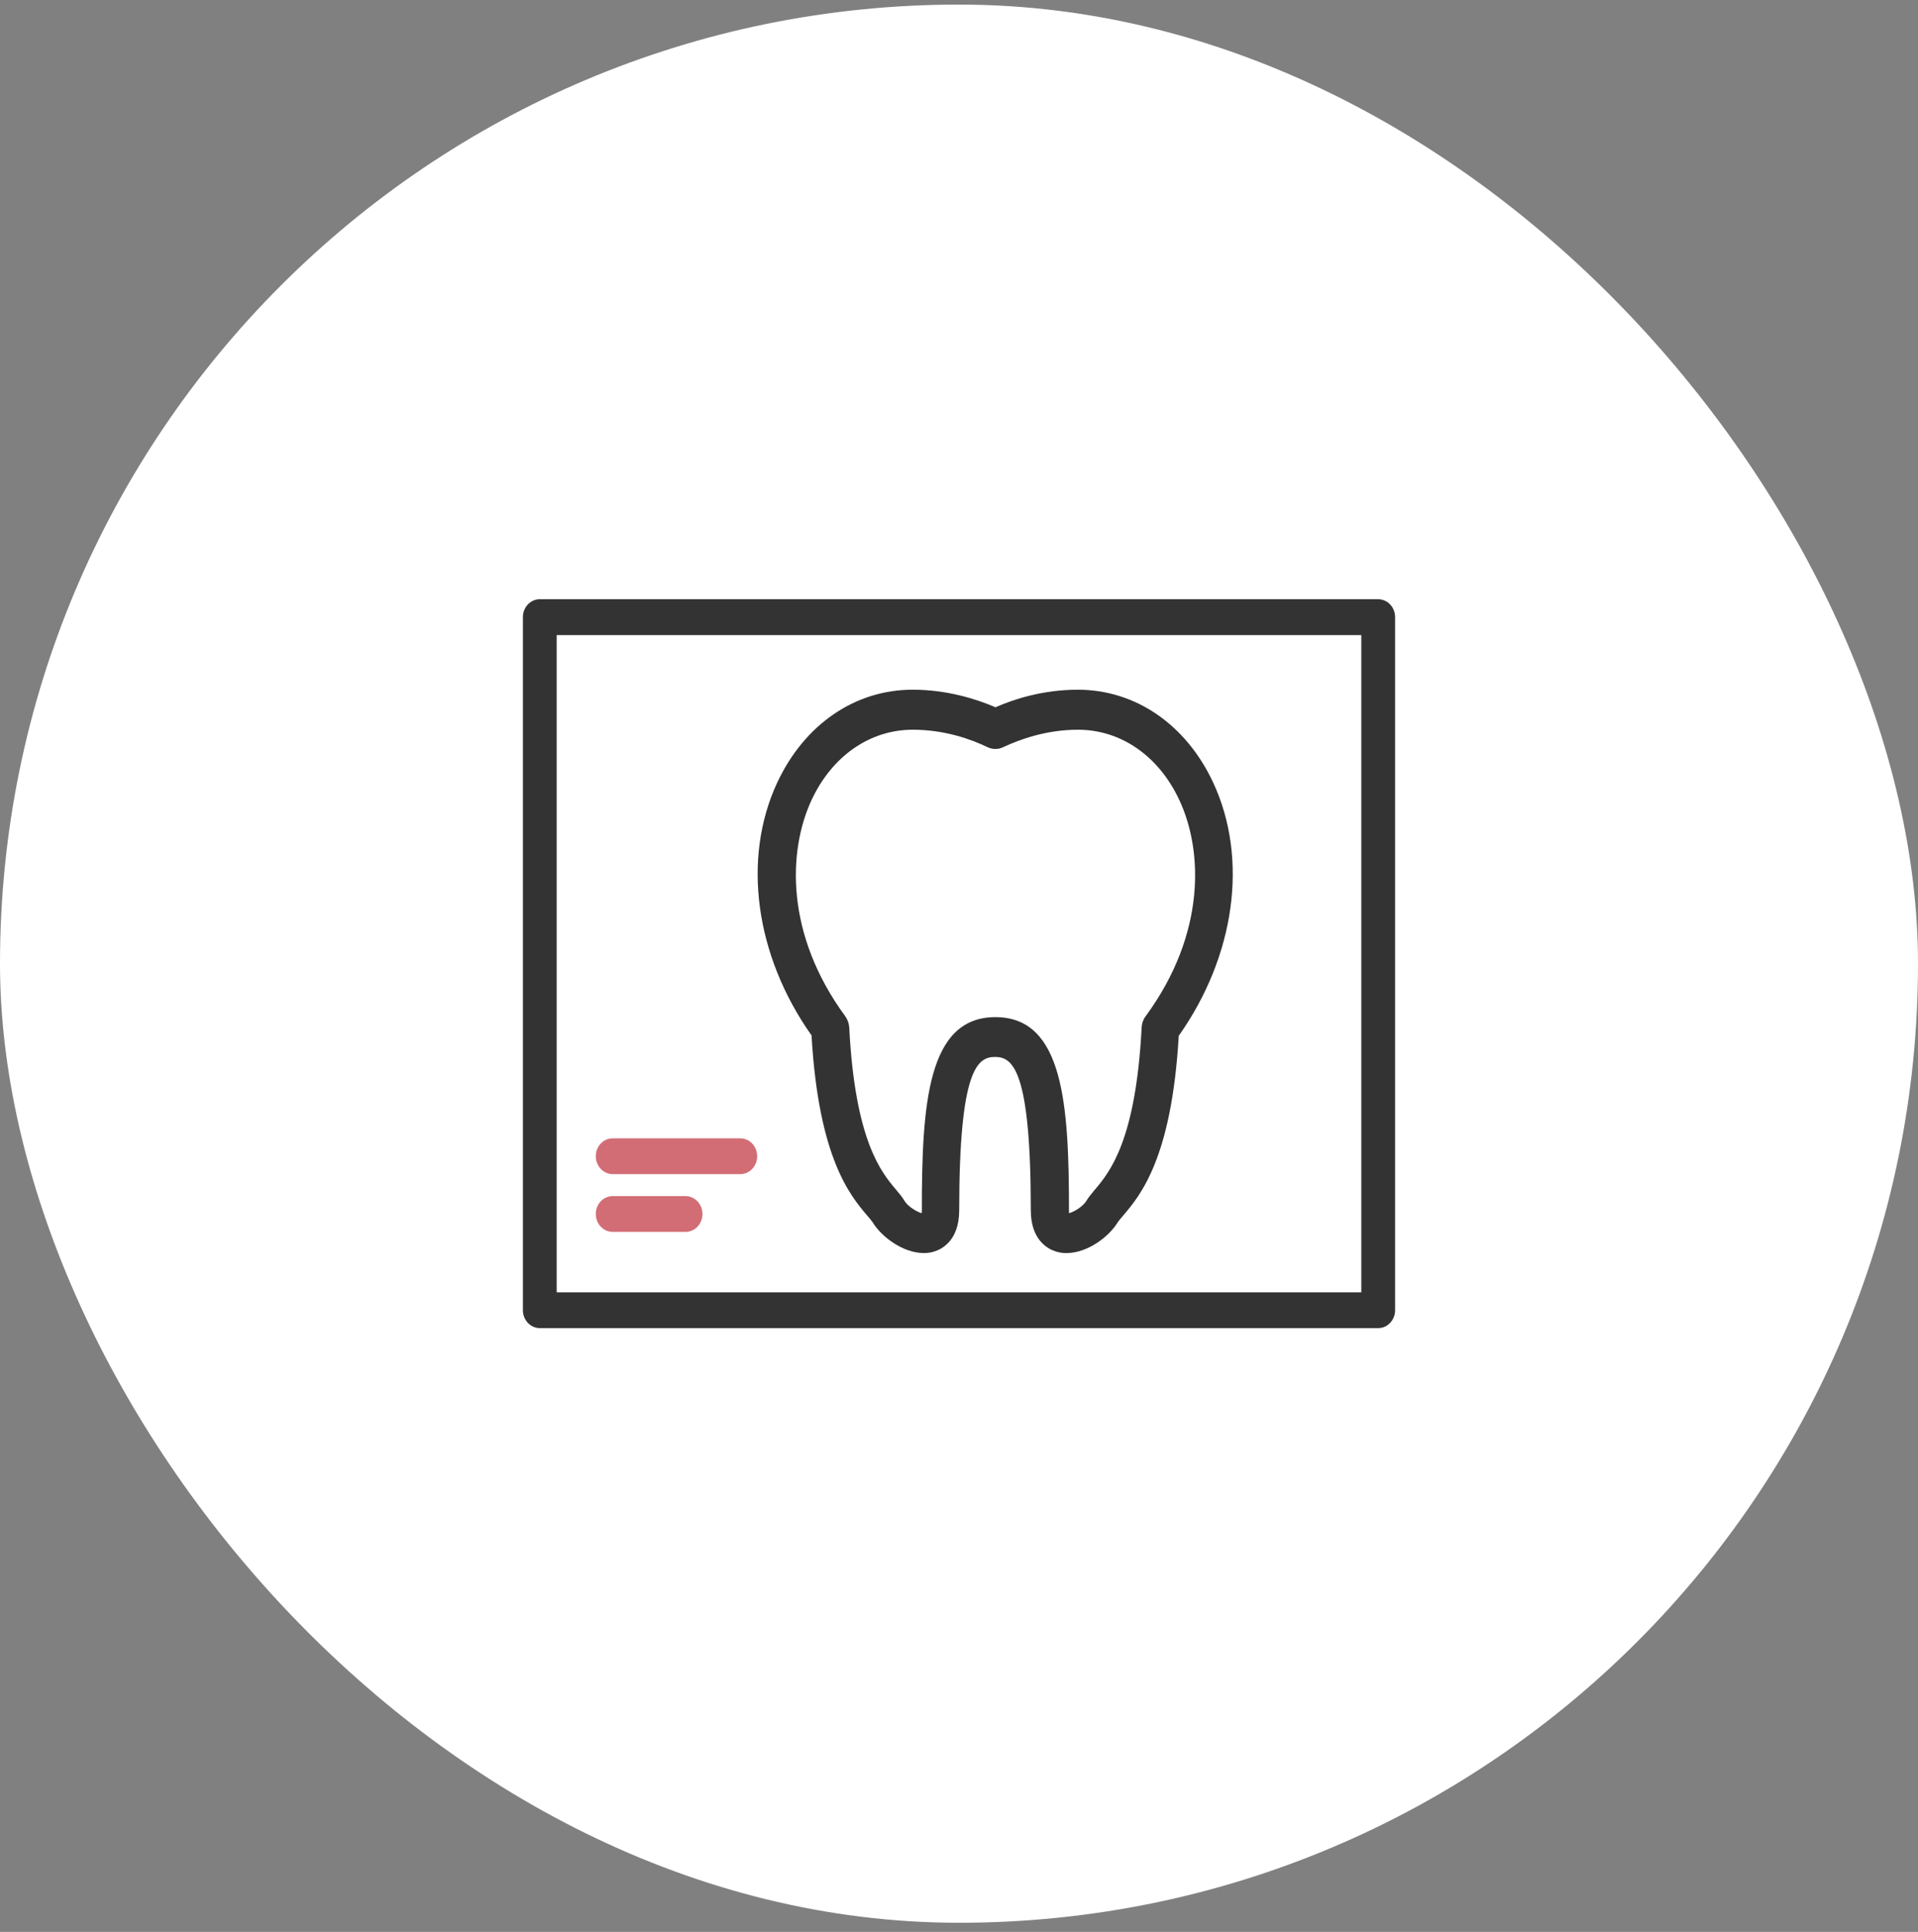 <svg width="140" height="141" viewBox="0 0 140 141" fill="none" xmlns="http://www.w3.org/2000/svg">
<rect x="0" y="0" width="140" height="141" fill="#808080" stroke="none"/>
<rect y="0.334" width="140" height="140" rx="70" fill="white"/>
<path d="M39.401 96.933C38.723 96.933 38.168 96.349 38.168 95.627V45.041C38.168 44.32 38.718 43.735 39.401 43.735H100.599C101.277 43.735 101.832 44.32 101.832 45.041V95.627C101.832 96.349 101.277 96.933 100.599 96.933H39.401ZM40.634 94.321H99.366V46.353H40.634V94.321Z" fill="#333333"/>
<path d="M44.721 85.694C44.043 85.694 43.488 85.109 43.488 84.388C43.488 83.667 44.038 83.082 44.721 83.082H54.035C54.713 83.082 55.268 83.667 55.268 84.388C55.268 85.109 54.718 85.694 54.035 85.694H44.721Z" fill="#D26D75"/>
<path d="M44.721 89.91C44.043 89.91 43.488 89.325 43.488 88.604C43.488 87.883 44.038 87.298 44.721 87.298H50.041C50.719 87.298 51.274 87.883 51.274 88.604C51.274 89.325 50.724 89.91 50.041 89.91H44.721Z" fill="#D26D75"/>
<path d="M77.865 91.46C77.59 91.46 77.324 91.421 77.074 91.343C76.523 91.173 75.241 90.539 75.241 88.331C75.241 78.003 73.895 77.141 72.628 77.141C71.361 77.141 70.015 78.003 70.015 88.331C70.015 90.646 68.615 91.221 68.182 91.343C67.957 91.421 67.716 91.455 67.426 91.455H67.401C65.928 91.441 64.361 90.3 63.688 89.199C63.594 89.062 63.462 88.901 63.304 88.726C62.062 87.259 59.753 84.534 59.237 75.571C55.116 69.742 54.153 62.665 56.727 57.129C58.707 52.879 62.401 50.339 66.615 50.339C69.16 50.339 71.307 51.036 72.662 51.621C73.979 51.036 76.126 50.339 78.67 50.339C82.885 50.339 86.579 52.879 88.559 57.129C91.133 62.67 90.17 69.747 86.039 75.601C85.528 84.534 83.224 87.259 81.986 88.716C81.824 88.901 81.686 89.062 81.593 89.199C80.92 90.31 79.338 91.455 77.86 91.455L77.865 91.46ZM72.657 74.236C77.624 74.236 78.027 80.621 78.027 88.336C78.027 88.419 78.027 88.487 78.032 88.546C78.39 88.453 79.039 88.063 79.294 87.654C79.427 87.42 79.628 87.176 79.864 86.893L79.938 86.806C80.984 85.558 82.909 83.267 83.332 74.987C83.347 74.684 83.45 74.397 83.622 74.173C88.048 68.139 87.797 62.076 86.093 58.415C84.599 55.189 81.829 53.259 78.685 53.259C76.41 53.259 74.46 53.951 73.227 54.531C73.05 54.619 72.859 54.663 72.657 54.663C72.456 54.663 72.264 54.619 72.078 54.531C70.874 53.951 68.954 53.259 66.625 53.259C63.486 53.259 60.721 55.189 59.227 58.415C57.528 62.09 57.287 68.158 61.698 74.173C61.87 74.416 61.973 74.704 61.988 74.987C62.41 83.262 64.336 85.558 65.373 86.791C65.618 87.079 65.864 87.371 66.026 87.654C66.276 88.063 66.92 88.448 67.279 88.546C67.279 88.536 67.279 88.526 67.279 88.511C67.279 88.463 67.288 88.404 67.288 88.336C67.288 80.621 67.691 74.236 72.657 74.236Z" fill="#333333"/>
</svg>
